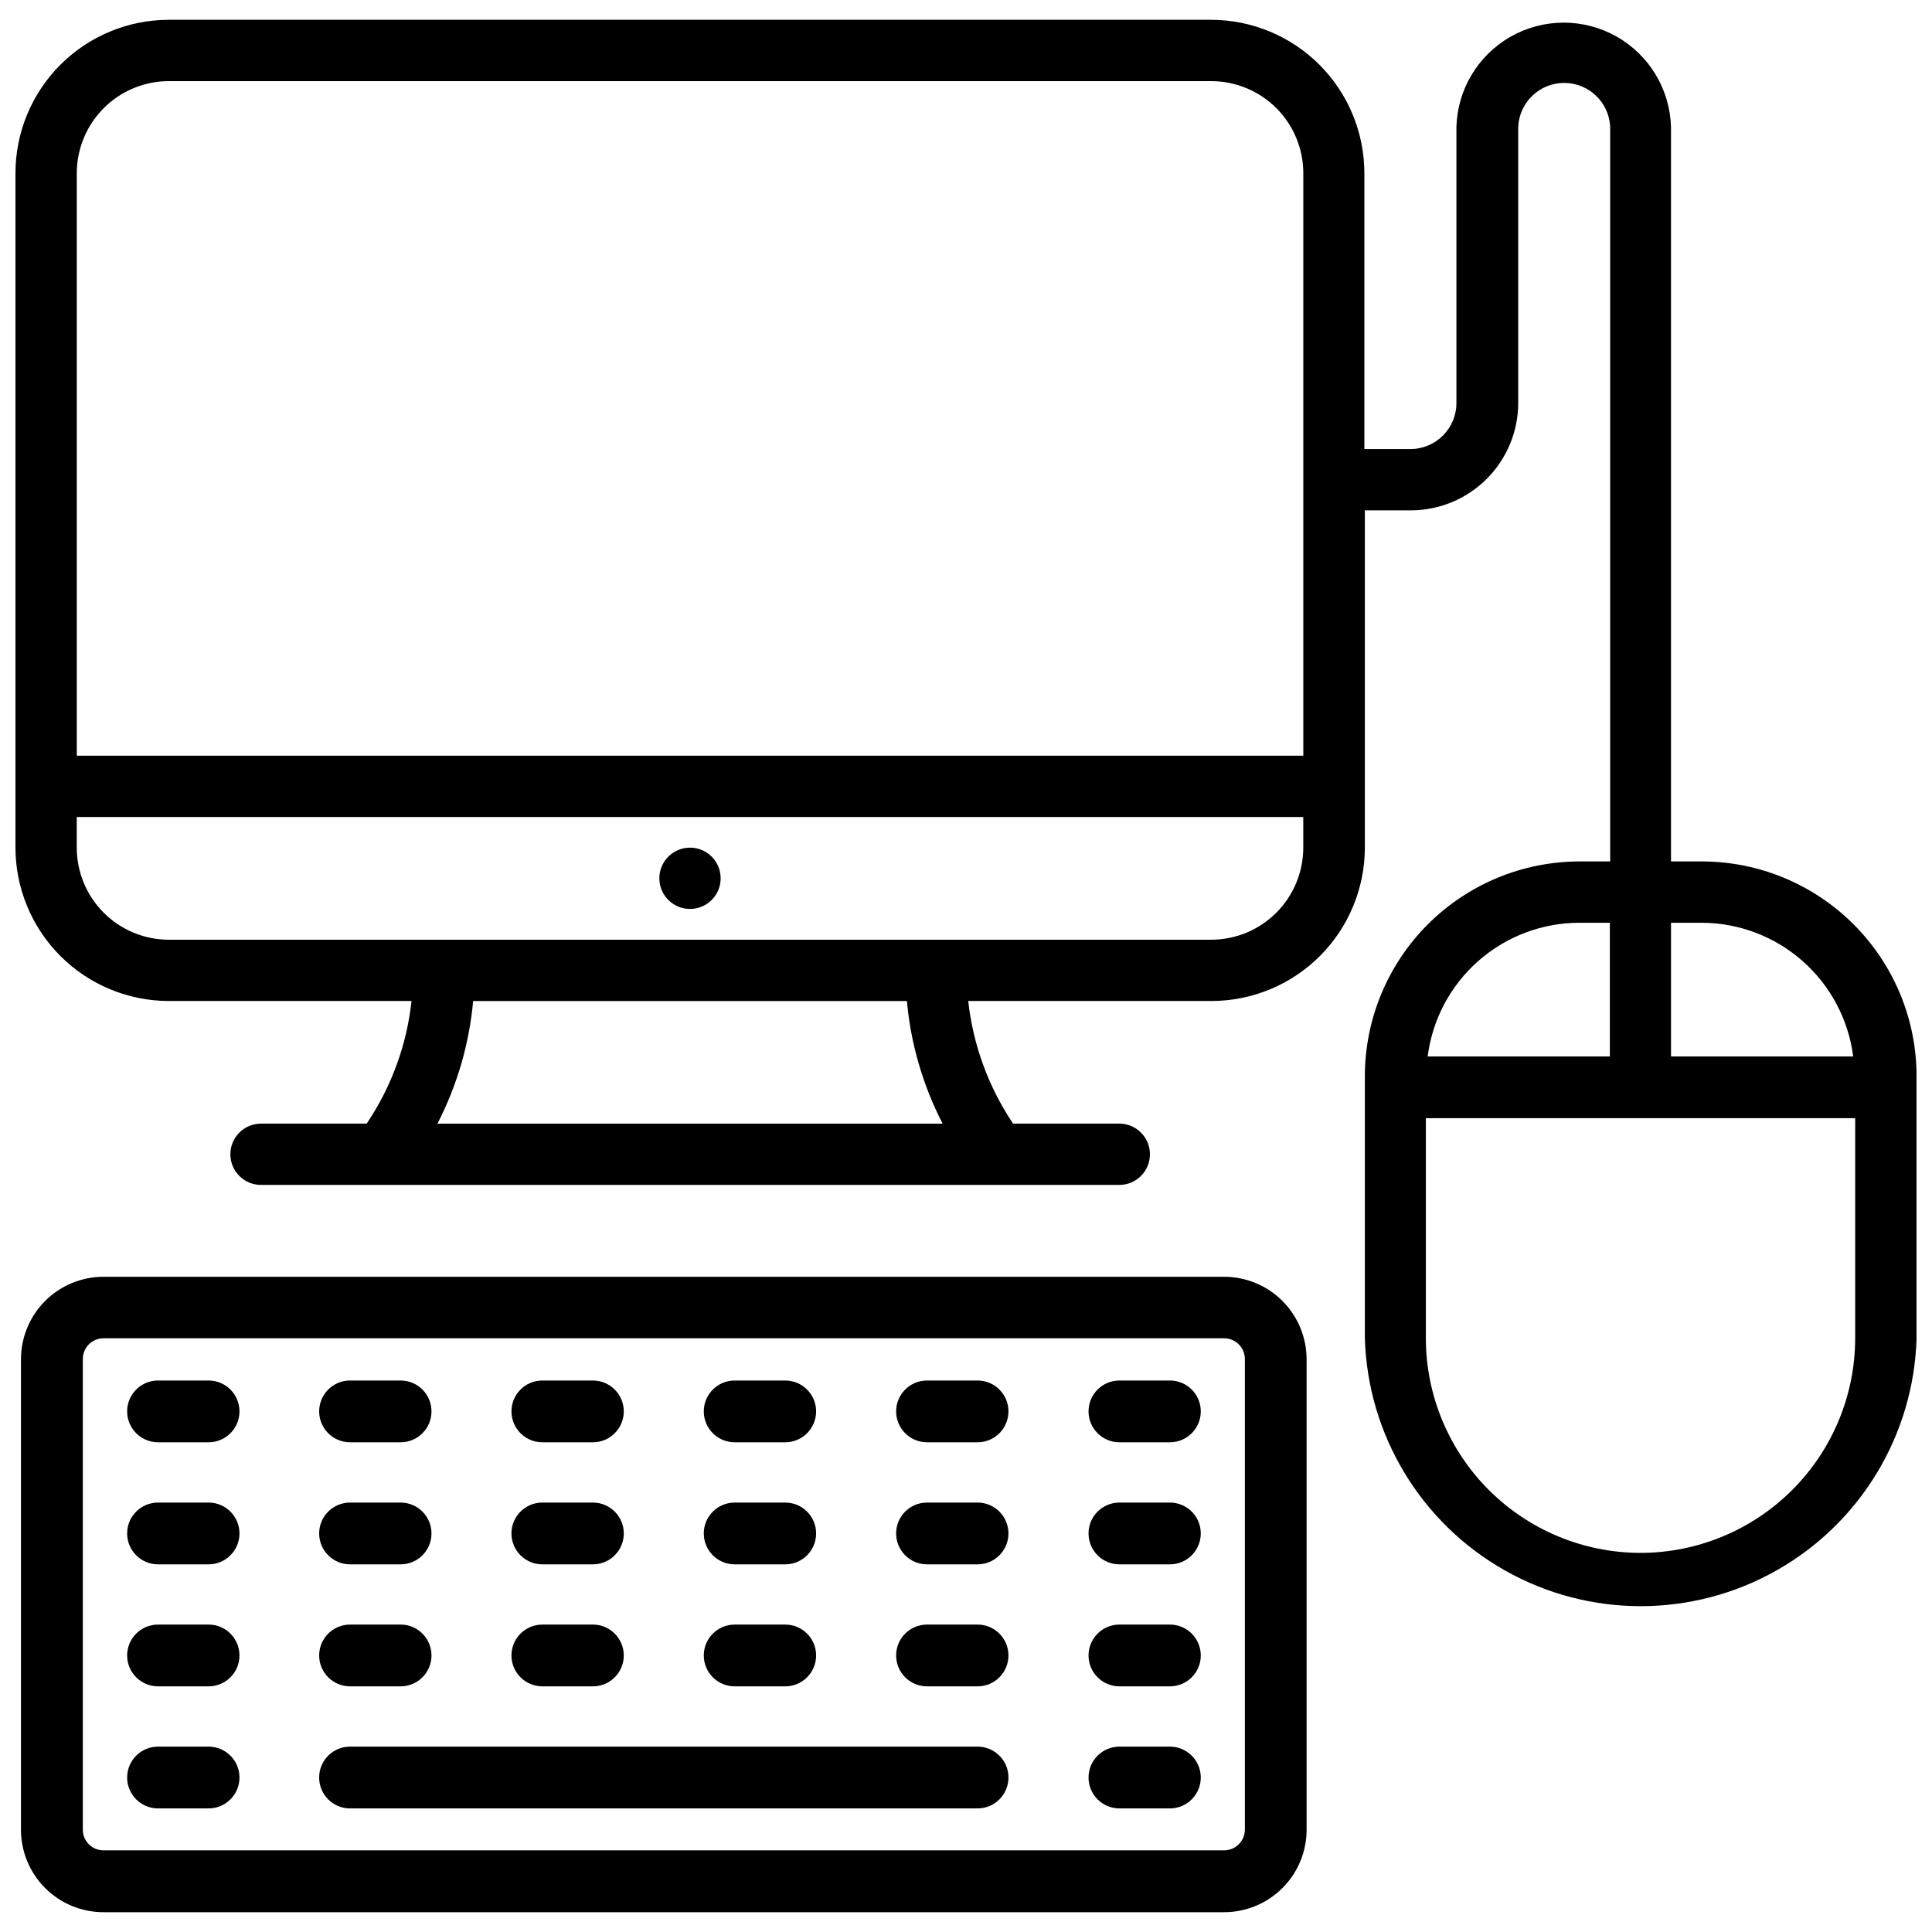 <?xml version="1.0" encoding="UTF-8"?>
<!-- Uploaded to: SVG Repo, www.svgrepo.com, Generator: SVG Repo Mixer Tools -->
<svg width="800px" height="800px" version="1.1" viewBox="144 144 512 512" xmlns="http://www.w3.org/2000/svg">
 <defs>
  <clipPath id="a">
   <path d="m148.09 149h503.81v421h-503.81z"/>
  </clipPath>
 </defs>
 <g clip-path="url(#a)">
  <path d="m595.02 372.29h-8.188v-194.62c-0.27-9.977-5.75-19.078-14.434-23.988-8.688-4.91-19.312-4.91-28 0-8.684 4.91-14.164 14.012-14.434 23.988v73.137c0 6.734-5.461 12.195-12.195 12.195h-12.195l-0.004-73.137c-0.012-10.746-4.277-21.055-11.863-28.664-7.59-7.613-17.883-11.91-28.629-11.953h-276.36c-10.77 0.008-21.098 4.293-28.711 11.906-7.617 7.617-11.898 17.941-11.91 28.711v178.77c0.012 10.77 4.293 21.098 11.91 28.719 7.613 7.617 17.938 11.906 28.711 11.922h64.34c-1.238 11.441-5.203 22.422-11.566 32.012l-0.316 0.484h-28.004c-4.484 0-8.121 3.637-8.121 8.125 0 4.484 3.637 8.121 8.121 8.121h227.45c4.488 0 8.125-3.637 8.125-8.121 0-4.488-3.637-8.125-8.125-8.125h-28.148l-0.316-0.484c-6.344-9.598-10.309-20.574-11.566-32.012h64.488c10.77-0.016 21.098-4.305 28.711-11.922 7.613-7.621 11.898-17.949 11.91-28.719v-89.383h12.195c7.539-0.012 14.77-3.012 20.102-8.344 5.332-5.332 8.332-12.562 8.344-20.102v-73.137c0.27-6.535 5.644-11.691 12.184-11.691 6.539 0 11.914 5.156 12.188 11.691v194.62h-8.125c-15.082 0.016-29.543 6.016-40.207 16.68s-16.664 25.125-16.68 40.207v69.484c0.75 25.609 14.844 48.957 37.156 61.547 22.312 12.594 49.582 12.594 71.895 0 22.309-12.59 36.406-35.938 37.156-61.547v-69.484c-0.016-15.082-6.016-29.543-16.68-40.207-10.664-10.664-25.125-16.664-40.207-16.68zm-406.3-206.79h276.36c6.449 0.027 12.625 2.606 17.18 7.172 4.555 4.566 7.117 10.75 7.129 17.199v154.4h-325.04v-154.4c0.012-6.461 2.586-12.652 7.152-17.219 4.566-4.57 10.762-7.141 17.223-7.152zm205.09 276.28h-133.89c5.227-10.121 8.441-21.156 9.469-32.496h114.95c1.027 11.34 4.242 22.375 9.465 32.496zm71.266-48.746h-276.36c-6.465-0.008-12.66-2.582-17.23-7.156-4.57-4.574-7.137-10.77-7.144-17.234v-8.125h325.04v8.125c-0.004 6.453-2.566 12.641-7.121 17.211-4.555 4.57-10.734 7.152-17.188 7.18zm170.04 30.941-48.281 0.004v-35.438h8.125c9.855 0.023 19.363 3.633 26.754 10.152s12.152 15.508 13.402 25.285zm-72.613-35.434h8.125v35.434h-48.281v0.004c1.246-9.781 6.012-18.773 13.406-25.297 7.394-6.523 16.914-10.125 26.773-10.141zm16.246 166.99h0.004c-15.078-0.016-29.535-6.012-40.199-16.672-10.664-10.66-16.668-25.117-16.688-40.195v-58.336h113.78l-0.004 58.336c-0.02 15.078-6.019 29.527-16.68 40.188s-25.109 16.66-40.188 16.68z"/>
 </g>
 <path d="m334.98 376.76c0 4.484-3.637 8.121-8.121 8.121-4.488 0-8.125-3.637-8.125-8.121 0-4.488 3.637-8.125 8.125-8.125 4.484 0 8.121 3.637 8.121 8.125"/>
 <path d="m468.43 650.75c5.789-0.008 11.336-2.309 15.43-6.402s6.394-9.641 6.402-15.43v-124.73c-0.012-5.789-2.316-11.336-6.406-15.426-4.094-4.094-9.641-6.394-15.426-6.406h-297.04c-5.785 0.012-11.332 2.312-15.426 6.406-4.09 4.09-6.394 9.637-6.406 15.426v124.73c0.008 5.789 2.309 11.336 6.402 15.43s9.641 6.394 15.43 6.402zm-302.48-21.832v-124.73c-0.016-1.457 0.551-2.859 1.57-3.894 1.02-1.035 2.414-1.621 3.867-1.629h297.04c3.019 0.012 5.465 2.457 5.477 5.481v124.73c-0.012 3.019-2.457 5.469-5.477 5.481h-297.04c-2.996-0.012-5.426-2.441-5.438-5.438z"/>
 <path d="m185.88 526.22h13.395c4.519 0 8.188-3.664 8.188-8.188 0-4.519-3.668-8.184-8.188-8.184h-13.395c-4.519 0-8.188 3.664-8.188 8.184 0 4.523 3.668 8.188 8.188 8.188z"/>
 <path d="m185.88 558.57h13.395c4.519 0 8.188-3.668 8.188-8.188 0-4.523-3.668-8.188-8.188-8.188h-13.395c-4.519 0-8.188 3.664-8.188 8.188 0 4.519 3.668 8.188 8.188 8.188z"/>
 <path d="m185.88 590.9h13.395c4.519 0 8.188-3.664 8.188-8.184 0-4.523-3.668-8.188-8.188-8.188h-13.395c-4.519 0-8.188 3.664-8.188 8.188 0 4.519 3.668 8.184 8.188 8.184z"/>
 <path d="m185.88 623.25h13.395c4.519 0 8.188-3.668 8.188-8.188 0-4.523-3.668-8.188-8.188-8.188h-13.395c-4.519 0-8.188 3.664-8.188 8.188 0 4.519 3.668 8.188 8.188 8.188z"/>
 <path d="m236.77 526.22h13.395-0.004c4.523 0 8.188-3.664 8.188-8.188 0-4.519-3.664-8.184-8.188-8.184h-13.391c-4.523 0-8.188 3.664-8.188 8.184 0 4.523 3.664 8.188 8.188 8.188z"/>
 <path d="m236.77 558.57h13.395-0.004c4.523 0 8.188-3.668 8.188-8.188 0-4.523-3.664-8.188-8.188-8.188h-13.391c-4.523 0-8.188 3.664-8.188 8.188 0 4.519 3.664 8.188 8.188 8.188z"/>
 <path d="m236.77 590.9h13.395-0.004c4.523 0 8.188-3.664 8.188-8.184 0-4.523-3.664-8.188-8.188-8.188h-13.391c-4.523 0-8.188 3.664-8.188 8.188 0 4.519 3.664 8.184 8.188 8.184z"/>
 <path d="m287.73 526.22h13.391c4.523 0 8.188-3.664 8.188-8.188 0-4.519-3.664-8.184-8.188-8.184h-13.391c-4.523 0-8.188 3.664-8.188 8.184 0 4.523 3.664 8.188 8.188 8.188z"/>
 <path d="m287.73 558.57h13.391c4.523 0 8.188-3.668 8.188-8.188 0-4.523-3.664-8.188-8.188-8.188h-13.391c-4.523 0-8.188 3.664-8.188 8.188 0 4.519 3.664 8.188 8.188 8.188z"/>
 <path d="m287.73 590.9h13.391c4.523 0 8.188-3.664 8.188-8.184 0-4.523-3.664-8.188-8.188-8.188h-13.391c-4.523 0-8.188 3.664-8.188 8.188 0 4.519 3.664 8.184 8.188 8.184z"/>
 <path d="m236.77 623.25h166.3-0.004c4.523 0 8.188-3.668 8.188-8.188 0-4.523-3.664-8.188-8.188-8.188h-166.3c-4.523 0-8.188 3.664-8.188 8.188 0 4.519 3.664 8.188 8.188 8.188z"/>
 <path d="m338.7 526.22h13.395-0.004c4.523 0 8.188-3.664 8.188-8.188 0-4.519-3.664-8.184-8.188-8.184h-13.391c-4.523 0-8.188 3.664-8.188 8.184 0 4.523 3.664 8.188 8.188 8.188z"/>
 <path d="m338.7 558.57h13.395-0.004c4.523 0 8.188-3.668 8.188-8.188 0-4.523-3.664-8.188-8.188-8.188h-13.391c-4.523 0-8.188 3.664-8.188 8.188 0 4.519 3.664 8.188 8.188 8.188z"/>
 <path d="m338.7 590.9h13.395-0.004c4.523 0 8.188-3.664 8.188-8.184 0-4.523-3.664-8.188-8.188-8.188h-13.391c-4.523 0-8.188 3.664-8.188 8.188 0 4.519 3.664 8.184 8.188 8.184z"/>
 <path d="m389.67 526.22h13.395-0.004c4.523 0 8.188-3.664 8.188-8.188 0-4.519-3.664-8.184-8.188-8.184h-13.395 0.004c-4.523 0-8.188 3.664-8.188 8.184 0 4.523 3.664 8.188 8.188 8.188z"/>
 <path d="m389.67 558.57h13.395-0.004c4.523 0 8.188-3.668 8.188-8.188 0-4.523-3.664-8.188-8.188-8.188h-13.395 0.004c-4.523 0-8.188 3.664-8.188 8.188 0 4.519 3.664 8.188 8.188 8.188z"/>
 <path d="m389.67 590.9h13.395-0.004c4.523 0 8.188-3.664 8.188-8.184 0-4.523-3.664-8.188-8.188-8.188h-13.395 0.004c-4.523 0-8.188 3.664-8.188 8.188 0 4.519 3.664 8.184 8.188 8.184z"/>
 <path d="m440.66 526.22h13.371c4.523 0 8.188-3.664 8.188-8.188 0-4.519-3.664-8.184-8.188-8.184h-13.371c-4.523 0-8.188 3.664-8.188 8.184 0 4.523 3.664 8.188 8.188 8.188z"/>
 <path d="m440.66 558.57h13.371c4.523 0 8.188-3.668 8.188-8.188 0-4.523-3.664-8.188-8.188-8.188h-13.371c-4.523 0-8.188 3.664-8.188 8.188 0 4.519 3.664 8.188 8.188 8.188z"/>
 <path d="m440.66 590.9h13.371c4.523 0 8.188-3.664 8.188-8.184 0-4.523-3.664-8.188-8.188-8.188h-13.371c-4.523 0-8.188 3.664-8.188 8.188 0 4.519 3.664 8.184 8.188 8.184z"/>
 <path d="m440.66 623.25h13.371c4.523 0 8.188-3.668 8.188-8.188 0-4.523-3.664-8.188-8.188-8.188h-13.371c-4.523 0-8.188 3.664-8.188 8.188 0 4.519 3.664 8.188 8.188 8.188z"/>
</svg>